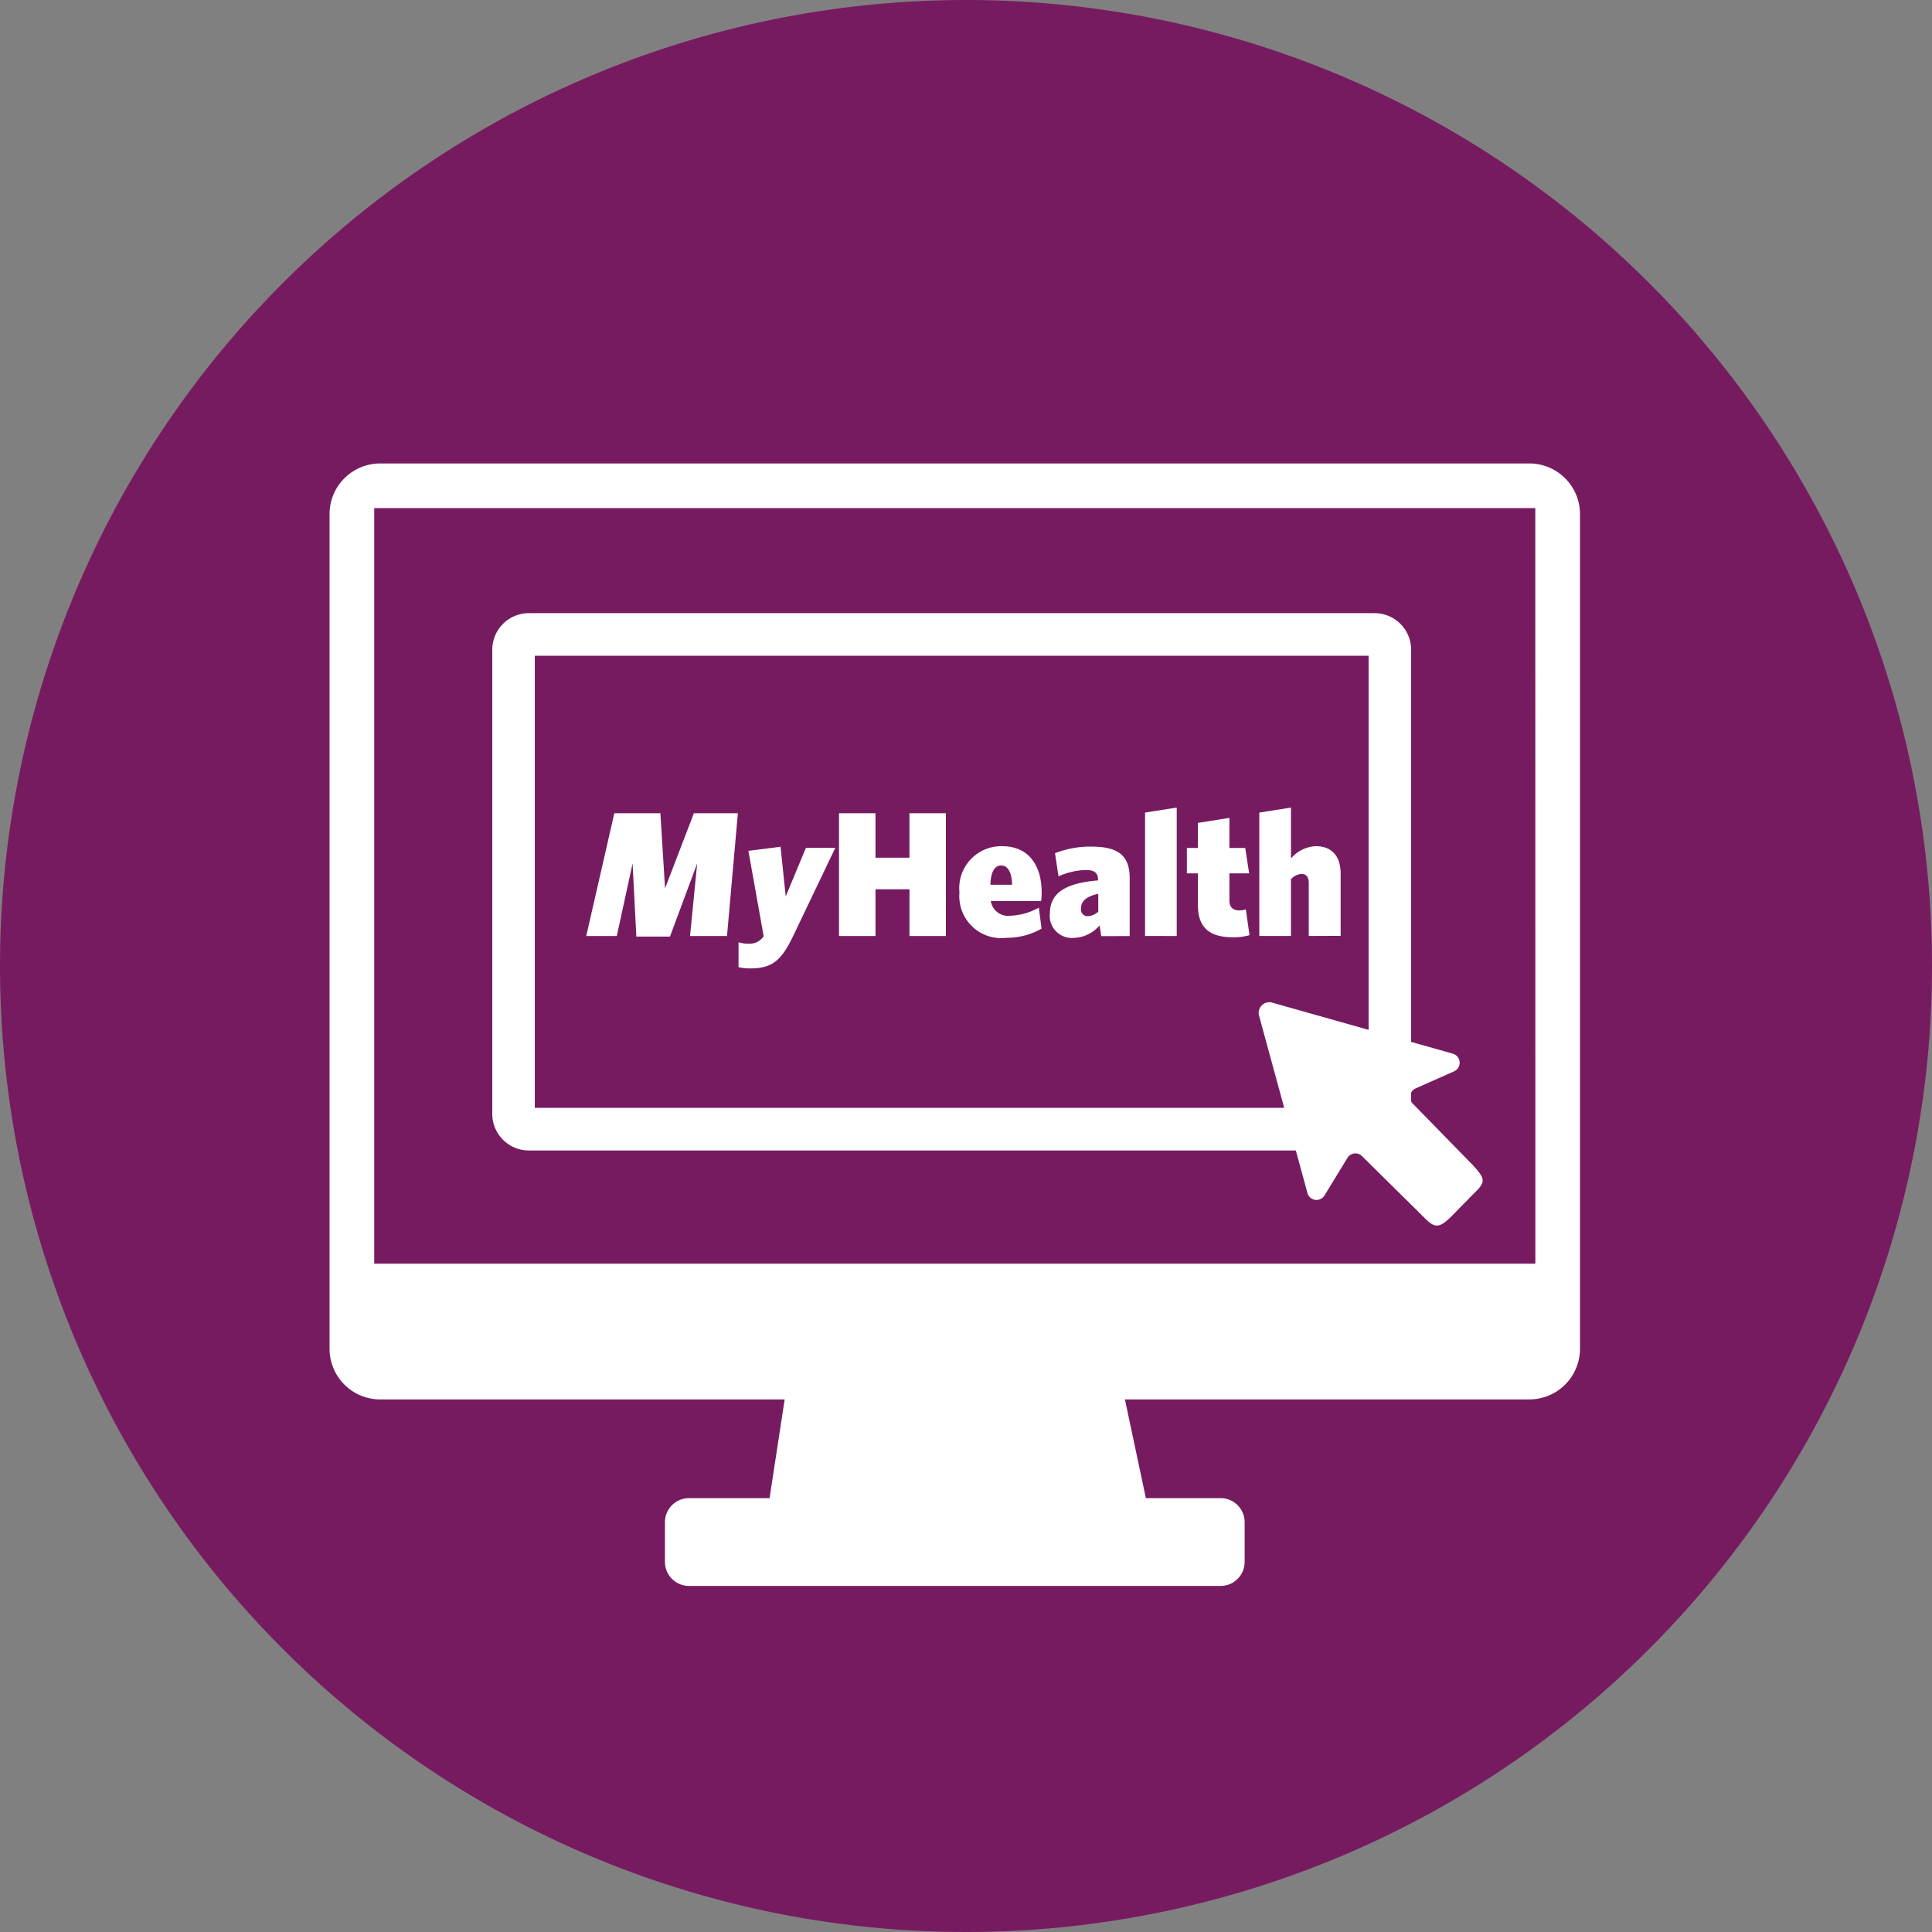 <svg xmlns="http://www.w3.org/2000/svg" width="70" height="70" viewBox="0 0 70 70"><rect x="0" y="0" width="70" height="70" fill="#808080" stroke="none"/><g transform="translate(-2.642)"><path d="M72.642,35a35,35,0,1,1-35-35,35,35,0,0,1,35,35" transform="translate(0)" fill="#771b61"/><path d="M18.1,18.814h-1.34l.259-2.628-.986,2.649H14.815l-.136-2.649-.573,2.628H13l1.017-4.447h1.669l.169,2.721L16.9,14.367h1.593Z" transform="translate(10.883 15.099)" fill="#fff"/><path d="M17.674,18.181c-.425.884-.748,1.186-1.56,1.186a1.9,1.9,0,0,1-.425-.045v-.9a1.357,1.357,0,0,0,.4.051A.608.608,0,0,0,16.6,18.2l-.553-3.093,1.165-.148.187,1.8L18.13,15h1.065Z" transform="translate(13.711 15.72)" fill="#fff"/><path d="M20.017,18.814V17.121H18.786v1.693H17.464V14.367h1.321v1.611h1.231V14.367h1.321v4.447Z" transform="translate(15.577 15.099)" fill="#fff"/><path d="M21.3,18.268a1.519,1.519,0,0,1-1.708-1.638,1.523,1.523,0,0,1,1.541-1.681c1,0,1.437.734,1.437,1.675a2.03,2.03,0,0,1-.018.31H20.727a.638.638,0,0,0,.727.534,2.311,2.311,0,0,0,1.013-.292l.1.76A2.521,2.521,0,0,1,21.3,18.268Zm-.586-1.921H21.5c-.014-.464-.162-.7-.395-.7S20.721,15.882,20.715,16.347Z" transform="translate(17.813 15.71)" fill="#fff"/><path d="M23.052,18.2l-.064-.386a1.284,1.284,0,0,1-.956.452.8.8,0,0,1-.843-.884c0-.727.534-1.1,1.745-1.2v-.027c0-.232-.121-.349-.432-.349a2.539,2.539,0,0,0-1,.228l-.127-.838a3.5,3.5,0,0,1,1.321-.238c.921,0,1.385.284,1.385,1.141v2.1Zm-.109-1.533c-.464.1-.627.284-.627.54a.239.239,0,0,0,.247.271.621.621,0,0,0,.38-.162Z" transform="translate(19.492 15.717)" fill="#fff"/><path d="M22.871,18.919V14.448l1.147-.181v4.653Z" transform="translate(21.259 14.993)" fill="#fff"/><path d="M25.266,18.773c-.734,0-1.256-.269-1.256-1.153V16.459h-.4v-.921h.4V14.63l1.141-.181v1.089h.573l.142.921h-.715v.98c0,.257.136.362.374.362a.645.645,0,0,0,.22-.039l.134.935A2.007,2.007,0,0,1,25.266,18.773Z" transform="translate(22.035 15.185)" fill="#fff"/><path d="M26.681,18.919V16.992c0-.187-.078-.321-.265-.321a.555.555,0,0,0-.38.193v2.055H24.889V14.448l1.147-.181V16.11a1.252,1.252,0,0,1,.9-.444c.586,0,.9.366.9,1v2.248Z" transform="translate(23.38 14.993)" fill="#fff"/><path d="M51.932,8.188H10.3a1.836,1.836,0,0,0-1.837,1.835v30.24A1.837,1.837,0,0,0,10.3,42.1H24.953l-.547,3.576H21.488a.873.873,0,0,0-.873.873v1.437a.872.872,0,0,0,.873.871H40.746a.894.894,0,0,0,.341-.068.876.876,0,0,0,.532-.8V46.55a.877.877,0,0,0-.532-.806.894.894,0,0,0-.341-.068H38.04L37.281,42.1H51.932a1.837,1.837,0,0,0,1.837-1.837V10.023A1.836,1.836,0,0,0,51.932,8.188Zm.22,28.993H10.082l0-27.376H52.15Z" transform="translate(6.119 8.604)" fill="#fff"/><g transform="translate(20.478 22.217)"><path d="M43.308,30.3H12.662a1.326,1.326,0,0,1-1.323-1.326V12.158a1.326,1.326,0,0,1,1.323-1.326H43.308a1.326,1.326,0,0,1,1.323,1.326V28.971A1.326,1.326,0,0,1,43.308,30.3ZM12.88,28.755H43.09V12.374H12.88Z" transform="translate(-11.339 -10.833)" fill="#fff"/></g><path d="M28.621,23.281l2.213,2.185c.415.43.563.456,1.034-.008l.791-.806c.452-.432.438-.538,0-1.021l-2.2-2.254a.341.341,0,0,1,.107-.549l1.393-.619a.341.341,0,0,0-.045-.639l-6.545-1.85a.386.386,0,0,0-.477.473l1.753,6.426a.34.34,0,0,0,.619.086l.83-1.36A.338.338,0,0,1,28.621,23.281Z" transform="translate(23.368 18.607)" fill="#fff"/></g></svg>
